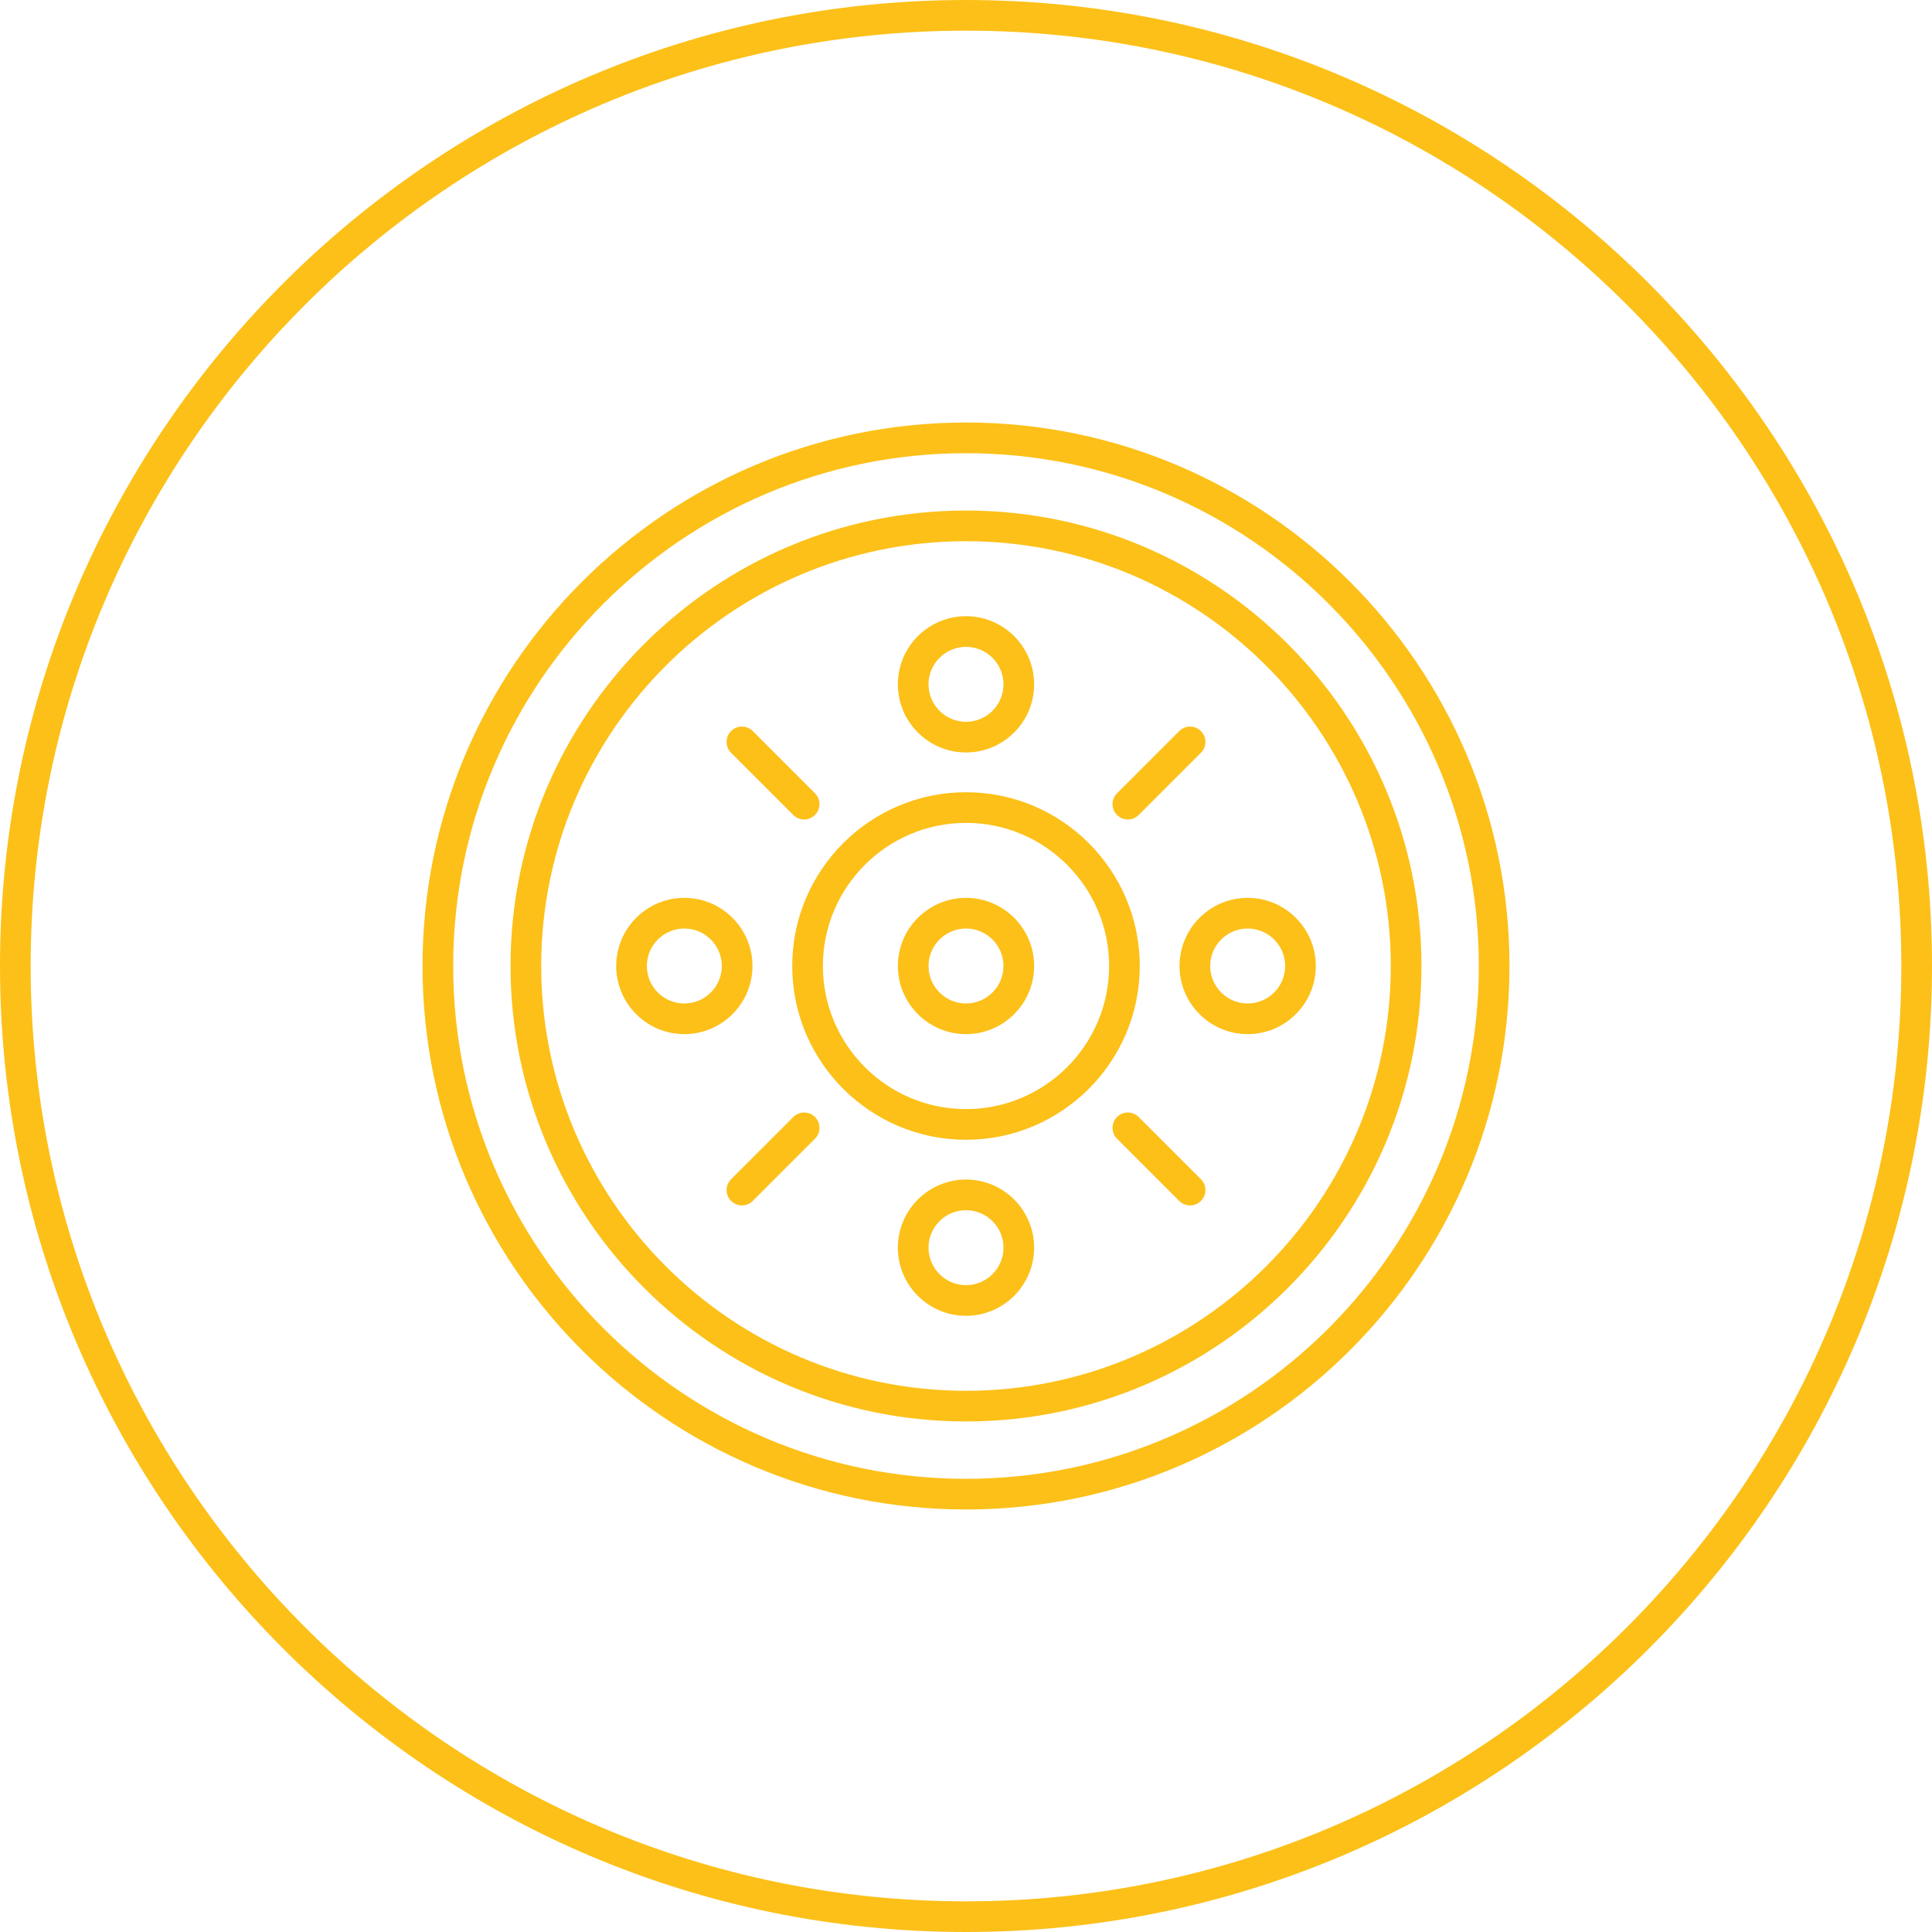 <?xml version="1.0" encoding="UTF-8" standalone="no"?><svg xmlns="http://www.w3.org/2000/svg" xmlns:xlink="http://www.w3.org/1999/xlink" fill="#fcc018" height="126" preserveAspectRatio="xMidYMid meet" version="1" viewBox="0.0 0.0 126.0 126.0" width="126" zoomAndPan="magnify"><g id="change1_1"><path d="M63,0C28.262,0,0,28.262,0,63s28.262,63,63,63s63-28.262,63-63S97.738,0,63,0z M63,124C29.364,124,2,96.636,2,63 S29.364,2,63,2s61,27.364,61,61S96.636,124,63,124z" fill="inherit"/><path d="M63,27.556c-19.544,0-35.444,15.9-35.444,35.444S43.456,98.444,63,98.444S98.444,82.544,98.444,63S82.544,27.556,63,27.556 z M63,96.444c-18.441,0-33.444-15.003-33.444-33.444S44.559,29.556,63,29.556S96.444,44.559,96.444,63S81.441,96.444,63,96.444z" fill="inherit"/><path d="M63,33.296c-16.379,0-29.704,13.325-29.704,29.704S46.621,92.704,63,92.704S92.704,79.379,92.704,63 S79.379,33.296,63,33.296z M63,90.704c-15.276,0-27.704-12.428-27.704-27.704S47.724,35.296,63,35.296S90.704,47.724,90.704,63 S78.276,90.704,63,90.704z" fill="inherit"/><path d="M63,51.667c-6.249,0-11.333,5.084-11.333,11.333S56.751,74.333,63,74.333S74.333,69.249,74.333,63S69.249,51.667,63,51.667 z M63,72.333c-5.146,0-9.333-4.187-9.333-9.333s4.187-9.333,9.333-9.333s9.333,4.187,9.333,9.333S68.146,72.333,63,72.333z" fill="inherit"/><path d="M63,58.556c-2.45,0-4.444,1.994-4.444,4.444S60.55,67.444,63,67.444S67.444,65.45,67.444,63S65.45,58.556,63,58.556z M63,65.444c-1.348,0-2.444-1.097-2.444-2.444s1.097-2.444,2.444-2.444s2.444,1.097,2.444,2.444S64.348,65.444,63,65.444z" fill="inherit"/><path d="M74.262,72.848c-0.391-0.391-1.023-0.391-1.414,0s-0.391,1.023,0,1.414l4.059,4.059c0.195,0.195,0.451,0.293,0.707,0.293 s0.512-0.098,0.707-0.293c0.391-0.391,0.391-1.023,0-1.414L74.262,72.848z" fill="inherit"/><path d="M51.738,53.152c0.195,0.195,0.451,0.293,0.707,0.293s0.512-0.098,0.707-0.293c0.391-0.391,0.391-1.023,0-1.414 l-4.059-4.059c-0.391-0.391-1.023-0.391-1.414,0s-0.391,1.023,0,1.414L51.738,53.152z" fill="inherit"/><path d="M51.738,72.848l-4.059,4.059c-0.391,0.391-0.391,1.023,0,1.414c0.195,0.195,0.451,0.293,0.707,0.293 s0.512-0.098,0.707-0.293l4.059-4.059c0.391-0.391,0.391-1.023,0-1.414S52.129,72.457,51.738,72.848z" fill="inherit"/><path d="M73.555,53.445c0.256,0,0.512-0.098,0.707-0.293l4.059-4.059c0.391-0.391,0.391-1.023,0-1.414s-1.023-0.391-1.414,0 l-4.059,4.059c-0.391,0.391-0.391,1.023,0,1.414C73.043,53.348,73.299,53.445,73.555,53.445z" fill="inherit"/><path d="M63,49.074c2.45,0,4.444-1.994,4.444-4.444S65.45,40.186,63,40.186s-4.444,1.994-4.444,4.444S60.55,49.074,63,49.074z M63,42.186c1.348,0,2.444,1.097,2.444,2.444S64.348,47.074,63,47.074s-2.444-1.097-2.444-2.444S61.652,42.186,63,42.186z" fill="inherit"/><path d="M63,76.926c-2.45,0-4.444,1.994-4.444,4.444S60.55,85.814,63,85.814s4.444-1.994,4.444-4.444S65.45,76.926,63,76.926z M63,83.814c-1.348,0-2.444-1.097-2.444-2.444s1.097-2.444,2.444-2.444s2.444,1.097,2.444,2.444S64.348,83.814,63,83.814z" fill="inherit"/><path d="M49.074,63c0-2.45-1.994-4.444-4.444-4.444S40.186,60.55,40.186,63s1.994,4.444,4.444,4.444S49.074,65.45,49.074,63z M44.63,65.444c-1.348,0-2.444-1.097-2.444-2.444s1.097-2.444,2.444-2.444s2.444,1.097,2.444,2.444S45.978,65.444,44.63,65.444z" fill="inherit"/><path d="M76.926,63c0,2.45,1.994,4.444,4.444,4.444S85.814,65.45,85.814,63s-1.994-4.444-4.444-4.444S76.926,60.55,76.926,63z M83.814,63c0,1.348-1.097,2.444-2.444,2.444S78.926,64.348,78.926,63s1.097-2.444,2.444-2.444S83.814,61.652,83.814,63z" fill="inherit"/></g></svg>